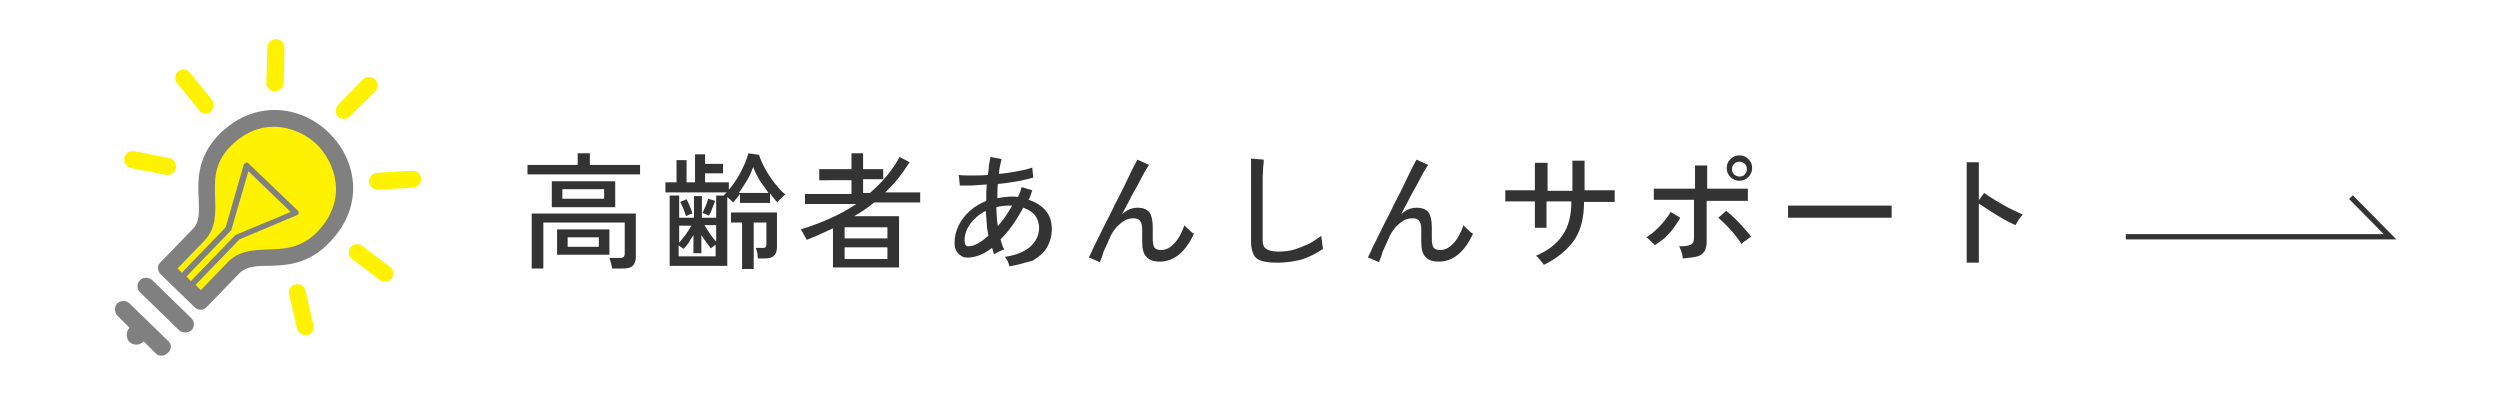 <?xml version="1.0" encoding="utf-8"?>
<!-- Generator: Adobe Illustrator 26.5.3, SVG Export Plug-In . SVG Version: 6.00 Build 0)  -->
<svg version="1.1" id="レイヤー_1" xmlns="http://www.w3.org/2000/svg" xmlns:xlink="http://www.w3.org/1999/xlink" x="0px"
	 y="0px" viewBox="0 0 473 76" style="enable-background:new 0 0 473 76;" xml:space="preserve">
<style type="text/css">
	.st0{fill:#333333;}
	.st1{fill:none;stroke:#333333;stroke-miterlimit:10;}
	.st2{fill:#808080;}
	.st3{fill:#FFF200;}
</style>
<g>
	<g>
		<path class="st0" d="M99.8,33v-1.8h9.5V29h2.3v2.2h9.5V33H99.8z M100.6,50.9V40.4h19.7l0,8.2c0,0.8-0.2,1.3-0.6,1.7
			c-0.4,0.4-1.1,0.5-1.9,0.5h-2c0-0.3-0.1-0.6-0.2-1c-0.1-0.4-0.2-0.7-0.3-1h2c0.3,0,0.6-0.1,0.7-0.2c0.1-0.1,0.2-0.3,0.2-0.6v-5.9
			h-15.4v8.7H100.6z M104.4,39.2v-4.9h12v4.9H104.4z M105.4,48.2v-4.8h9.9v4.8H105.4z M106.4,37.6h7.9v-1.8h-7.9V37.6z M107.4,46.7
			h5.9v-1.8h-5.9V46.7z"/>
		<path class="st0" d="M126.7,50.3V37h1.8v4.2h2.8v-4.1h1.5v4.1h2.7V37h1.4c0.1-0.1,0.2-0.2,0.3-0.3c0.1-0.1,0.2-0.2,0.3-0.3h-11.6
			v-1.9h2.1v-4.2h1.9v4.2h1.6v-5.3h1.9V31h3.4v1.8h-3.4v1.7h4.5v1.4c0.6-0.7,1.1-1.4,1.6-2.2c0.5-0.8,0.9-1.6,1.3-2.5
			c0.4-0.8,0.6-1.6,0.8-2.2l2,0.3c0.3,0.9,0.7,1.8,1.2,2.7c0.5,0.9,1.1,1.8,1.8,2.7c0.7,0.8,1.3,1.6,2,2.1c-0.1,0.1-0.3,0.2-0.5,0.4
			c-0.2,0.2-0.4,0.4-0.6,0.6c-0.2,0.2-0.3,0.3-0.4,0.5c-0.2-0.2-0.5-0.5-0.7-0.8c-0.2-0.3-0.5-0.6-0.7-0.9v1.8h-5.7v-1.7
			c-0.4,0.6-0.9,1.1-1.3,1.6c-0.1-0.1-0.3-0.3-0.5-0.5c-0.2-0.2-0.4-0.3-0.6-0.5v13H126.7z M128.5,45.9c0.4-0.5,0.9-1,1.3-1.6
			c0.4-0.6,0.7-1.1,1-1.6h-2.3V45.9z M128.5,48.5h6.9v-2.2c-0.4,0.3-0.7,0.5-0.9,0.7c-0.3-0.4-0.6-0.8-0.9-1.2
			c-0.3-0.4-0.6-0.9-0.9-1.3v3.4h-1.5v-3.4c-0.3,0.4-0.6,0.9-0.9,1.4c-0.3,0.5-0.7,0.9-1,1.2c-0.1-0.1-0.2-0.2-0.4-0.3
			c-0.2-0.1-0.3-0.2-0.5-0.4V48.5z M129.8,40.9c-0.1-0.4-0.3-0.8-0.5-1.4c-0.2-0.5-0.5-1-0.6-1.3l1.2-0.5c0.2,0.4,0.4,0.8,0.6,1.3
			c0.2,0.5,0.4,0.9,0.5,1.4c-0.1,0-0.3,0.1-0.6,0.2C130.2,40.7,130,40.8,129.8,40.9z M134.1,40.8c-0.1-0.1-0.3-0.1-0.6-0.3
			c-0.3-0.1-0.5-0.2-0.6-0.2c0.2-0.4,0.4-0.8,0.6-1.3c0.2-0.5,0.4-1,0.5-1.4l1.3,0.4c-0.1,0.4-0.3,0.8-0.5,1.3
			C134.6,39.9,134.4,40.4,134.1,40.8z M135.5,45.7v-3.1h-2.2c0.3,0.5,0.6,1,1,1.6C134.7,44.8,135.1,45.3,135.5,45.7z M140.4,50.9
			v-8.8h-2.1v-1.9h8.7v6.6c0,0.7-0.2,1.3-0.6,1.6c-0.4,0.4-1,0.5-1.8,0.5h-1.2c0-0.3-0.1-0.6-0.1-1c-0.1-0.4-0.2-0.7-0.3-1h1.2
			c0.3,0,0.5,0,0.6-0.1c0.1-0.1,0.2-0.3,0.2-0.6v-4.1h-2.4v8.8H140.4z M139.8,36.5h5.6c-0.6-0.8-1.1-1.6-1.7-2.4
			c-0.5-0.9-0.9-1.7-1.2-2.5c-0.3,0.8-0.6,1.6-1.1,2.4C140.9,34.9,140.3,35.7,139.8,36.5z"/>
		<path class="st0" d="M157.6,50.9v-7.7c-0.8,0.4-1.6,0.7-2.4,1.1c-0.8,0.4-1.7,0.7-2.6,1.1c0-0.2-0.1-0.4-0.3-0.6
			c-0.1-0.3-0.3-0.5-0.4-0.8c-0.2-0.3-0.3-0.5-0.4-0.6c2-0.6,3.8-1.3,5.6-2.1c1.8-0.8,3.4-1.7,4.9-2.7h-9.7v-1.9h8.8v-2.6H155V32
			h6.1v-3h2.2v3h3.8v1.9h-3.8v2.6h1.3c2.3-2,4.2-4.2,5.6-6.8l1.9,1c-0.7,1.1-1.5,2.2-2.2,3.1c-0.8,1-1.6,1.8-2.4,2.6h6.6v1.9h-8.7
			c-1.2,1-2.4,1.8-3.8,2.6h8.5v9.7H157.6z M159.8,45.1h8.1V43h-8.1V45.1z M159.8,49h8.1v-2.2h-8.1V49z"/>
		<path class="st0" d="M191,50.4c-0.1-0.3-0.2-0.6-0.3-0.9c-0.2-0.4-0.4-0.7-0.6-0.9c2.1-0.3,3.6-0.9,4.8-1.9c1.1-1,1.7-2.2,1.7-3.6
			c0-0.9-0.3-1.7-0.8-2.4c-0.5-0.6-1.3-1.1-2.2-1.4c-1.3,2.4-2.7,4.4-4.3,6c0.1,0.3,0.2,0.7,0.3,1c0.1,0.3,0.2,0.6,0.4,0.9
			c-0.3,0.1-0.6,0.2-1,0.4c-0.4,0.2-0.7,0.4-0.9,0.5c-0.1-0.2-0.2-0.4-0.2-0.6c-0.1-0.2-0.1-0.4-0.2-0.6c-0.9,0.7-1.8,1.2-2.7,1.5
			c-0.9,0.3-1.7,0.4-2.4,0.3c-0.3,0-0.6-0.2-0.9-0.4c-0.3-0.2-0.6-0.5-0.8-0.9c-0.2-0.4-0.3-0.9-0.3-1.5c0-1.2,0.3-2.2,0.8-3.3
			c0.5-1,1.2-1.9,2.1-2.7c0.9-0.8,1.9-1.4,3.1-1.9c0-0.5,0-1.1,0-1.6c0-0.5,0.1-1,0.1-1.5c-1,0.1-2,0.1-2.9,0.2c-0.9,0-1.6,0-2.2,0
			l-0.2-2c0.6,0.1,1.4,0.1,2.4,0.1c1,0,2,0,3.1-0.1c0.1-0.6,0.2-1.2,0.2-1.8c0.1-0.6,0.2-1.1,0.3-1.6l2.1,0.4
			c-0.1,0.4-0.2,0.9-0.3,1.3c-0.1,0.5-0.2,1-0.2,1.5c1.2-0.1,2.4-0.3,3.5-0.5c1.1-0.2,2-0.4,2.8-0.7l0.2,1.9c-0.8,0.2-1.8,0.5-3,0.7
			c-1.2,0.2-2.4,0.4-3.7,0.5c-0.1,0.9-0.1,1.8-0.1,2.7c0.4-0.1,0.8-0.1,1.2-0.2c0.4,0,0.8-0.1,1.2-0.1c0.3,0,0.5,0,0.8,0
			c0.2,0,0.5,0,0.7,0.1c0.3-0.6,0.5-1.2,0.7-1.9l2,0.6c-0.1,0.3-0.2,0.6-0.3,0.9c-0.1,0.3-0.2,0.6-0.4,0.9c1.3,0.4,2.4,1.1,3.2,2
			c0.8,0.9,1.2,2.1,1.2,3.5c0,1.3-0.3,2.4-0.9,3.5c-0.6,1-1.5,1.8-2.7,2.5C194,49.7,192.6,50.1,191,50.4z M184.3,46.4
			c0.8-0.3,1.7-0.9,2.7-1.8c-0.1-0.8-0.3-1.5-0.3-2.3c-0.1-0.8-0.1-1.6-0.2-2.4c-1.2,0.6-2.1,1.4-2.9,2.4c-0.7,1-1.1,2-1.1,3.2
			c0,0.6,0.2,1,0.5,1.1C183.3,46.6,183.8,46.6,184.3,46.4z M188.8,42.8c0.5-0.6,0.9-1.2,1.4-1.8c0.5-0.7,0.9-1.4,1.3-2.1
			c-0.1,0-0.2,0-0.3,0c-0.1,0-0.2,0-0.3,0c-0.8,0-1.6,0.1-2.4,0.3c0,0.6,0.1,1.2,0.1,1.9C188.6,41.6,188.7,42.2,188.8,42.8z"/>
		<path class="st0" d="M208.1,49.6l-2.1-0.9c0.2-0.4,0.5-0.9,0.8-1.7c0.4-0.8,0.8-1.6,1.3-2.6c0.5-1,1-2.1,1.6-3.2
			c0.6-1.1,1.1-2.3,1.7-3.4c0.6-1.1,1.1-2.2,1.6-3.2c0.5-1,0.9-1.9,1.3-2.7c0.4-0.8,0.7-1.3,0.9-1.7l2.2,1c-0.3,0.5-0.8,1.2-1.3,2.2
			c-0.5,1-1.1,2.1-1.8,3.3c-0.6,1.2-1.3,2.5-2,3.8c0.5-0.4,0.9-0.7,1.4-0.9c0.5-0.2,1-0.3,1.5-0.3c1.1,0,1.8,0.3,2.3,0.9
			c0.4,0.6,0.6,1.6,0.6,2.8c0,0.2,0,0.6,0,1c0,0.4,0,0.7,0,1c0,0.9,0.1,1.5,0.3,1.8c0.2,0.3,0.6,0.5,1.3,0.5c0.9,0,1.7-0.4,2.5-1.3
			c0.8-0.8,1.4-2,1.9-3.4c0.2,0.3,0.5,0.6,0.9,0.9c0.3,0.3,0.6,0.6,0.9,0.7c-1.6,3.5-3.8,5.3-6.5,5.3c-1.1,0-2-0.3-2.5-0.9
			c-0.6-0.6-0.8-1.6-0.8-3c0-0.1,0-0.3,0-0.6c0-0.3,0-0.5,0-0.8c0-0.3,0-0.5,0-0.7c0-0.8-0.1-1.4-0.4-1.7c-0.2-0.3-0.6-0.5-1.2-0.5
			c-0.6,0-1.1,0.1-1.7,0.4c-0.5,0.3-1,0.7-1.5,1.2c-0.4,0.5-0.8,1-1.1,1.6c-0.5,1.2-1,2.2-1.4,3.1C208.6,48.4,208.3,49.1,208.1,49.6
			z"/>
		<path class="st0" d="M241.7,49.7c-1.2,0-2.1-0.1-2.9-0.3c-0.7-0.2-1.3-0.6-1.6-1.2c-0.3-0.6-0.5-1.4-0.5-2.4V30l2.4,0.2
			c0,0.3,0,0.7-0.1,1.3c0,0.6-0.1,1.3-0.1,2.1c0,0.6,0,1.2,0,2c0,0.7,0,1.5,0,2.3v7.6c0,0.8,0.2,1.3,0.7,1.6
			c0.4,0.3,1.2,0.5,2.3,0.5c1,0,2-0.1,3-0.4c1-0.3,1.9-0.7,2.8-1.1c0.9-0.5,1.6-1,2.3-1.5c0,0.2,0,0.5,0.1,0.8c0,0.3,0.1,0.7,0.1,1
			c0.1,0.3,0.1,0.5,0.1,0.7c-1.2,0.8-2.5,1.5-4,2C244.7,49.5,243.2,49.7,241.7,49.7z"/>
		<path class="st0" d="M260.9,49.6l-2.1-0.9c0.2-0.4,0.5-0.9,0.8-1.7c0.4-0.8,0.8-1.6,1.3-2.6c0.5-1,1-2.1,1.6-3.2
			c0.6-1.1,1.1-2.3,1.7-3.4c0.6-1.1,1.1-2.2,1.6-3.2c0.5-1,0.9-1.9,1.3-2.7c0.4-0.8,0.7-1.3,0.9-1.7l2.2,1c-0.3,0.5-0.8,1.2-1.3,2.2
			c-0.5,1-1.1,2.1-1.8,3.3c-0.6,1.2-1.3,2.5-2,3.8c0.5-0.4,0.9-0.7,1.4-0.9c0.5-0.2,1-0.3,1.5-0.3c1.1,0,1.8,0.3,2.3,0.9
			c0.4,0.6,0.6,1.6,0.6,2.8c0,0.2,0,0.6,0,1c0,0.4,0,0.7,0,1c0,0.9,0.1,1.5,0.3,1.8c0.2,0.3,0.6,0.5,1.3,0.5c0.9,0,1.7-0.4,2.5-1.3
			c0.8-0.8,1.4-2,1.9-3.4c0.2,0.3,0.5,0.6,0.9,0.9c0.3,0.3,0.6,0.6,0.9,0.7c-1.6,3.5-3.8,5.3-6.5,5.3c-1.1,0-2-0.3-2.5-0.9
			c-0.6-0.6-0.8-1.6-0.8-3c0-0.1,0-0.3,0-0.6c0-0.3,0-0.5,0-0.8c0-0.3,0-0.5,0-0.7c0-0.8-0.1-1.4-0.4-1.7c-0.2-0.3-0.6-0.5-1.2-0.5
			c-0.6,0-1.1,0.1-1.7,0.4c-0.5,0.3-1,0.7-1.5,1.2c-0.4,0.5-0.8,1-1.1,1.6c-0.5,1.2-1,2.2-1.4,3.1C261.4,48.4,261.1,49.1,260.9,49.6
			z"/>
		<path class="st0" d="M292.1,50.1c-0.1-0.2-0.4-0.5-0.7-0.9c-0.3-0.4-0.6-0.7-0.8-0.8c2.3-1,4-2.3,5.1-4c1.1-1.6,1.6-3.7,1.6-6.3
			h-4.7v5h-2.2v-5c-0.8,0-1.6,0-2.4,0c-0.8,0-1.5,0-2.1,0c-0.6,0-0.9,0-1.1,0V36c0.1,0,0.5,0,1,0s1.3,0,2.1,0c0.8,0,1.6,0,2.5,0
			c0-0.4,0-0.9,0-1.5c0-0.5,0-1.1,0-1.6s0-1,0-1.3c0-0.4,0-0.6,0-0.8h2.4c0,0.1,0,0.4,0,0.8c0,0.4,0,0.8,0,1.4c0,0.5,0,1.1,0,1.6
			c0,0.5,0,1,0,1.5c0.5,0,1,0,1.4,0c0.4,0,0.7,0,0.9,0c0.2,0,0.6,0,1,0c0.4,0,0.9,0,1.4,0c0-0.4,0-0.8,0-1.4c0-0.6,0-1.1,0-1.7
			c0-0.6,0-1.1,0-1.6c0-0.5,0-0.8,0-1h2.3V36c0.8,0,1.6,0,2.4,0c0.8,0,1.5,0,2.1,0c0.6,0,1,0,1.2,0v2.2c-0.2,0-0.6,0-1.2,0
			c-0.6,0-1.3,0-2.1,0c-0.8,0-1.6,0-2.5,0c0,3-0.6,5.4-1.9,7.3C296.5,47.3,294.6,48.9,292.1,50.1z"/>
		<path class="st0" d="M313.1,46.4c-0.1-0.1-0.2-0.3-0.5-0.5c-0.2-0.2-0.4-0.4-0.6-0.6c-0.2-0.2-0.4-0.3-0.5-0.4
			c0.6-0.4,1.2-0.8,1.8-1.4c0.6-0.5,1.1-1.1,1.6-1.7c0.5-0.6,0.9-1.2,1.2-1.7l1.8,1.1c-0.3,0.6-0.8,1.3-1.3,2
			c-0.5,0.7-1.1,1.3-1.7,1.9C314.3,45.5,313.7,46,313.1,46.4z M318.4,48.9c0-0.2-0.1-0.4-0.1-0.7c-0.1-0.3-0.2-0.6-0.3-0.9
			s-0.2-0.5-0.3-0.7c1,0,1.8-0.1,2.2-0.3c0.4-0.2,0.6-0.6,0.6-1.2v-7.3c-0.7,0-1.4,0-2.2,0c-0.8,0-1.6,0-2.4,0c-0.8,0-1.4,0-2,0
			c-0.5,0-0.9,0-1,0v-2.1c0.2,0,0.5,0,1.1,0c0.5,0,1.2,0,2,0c0.8,0,1.5,0,2.4,0s1.6,0,2.3,0v-4.4h2.3v4.4c0.7,0,1.4,0,2.2,0
			c0.8,0,1.6,0,2.4,0c0.8,0,1.5,0,2,0c0.6,0,0.9,0,1.1,0V38c-0.1,0-0.5,0-1.1,0c-0.6,0-1.2,0-2,0c-0.8,0-1.6,0-2.4,0
			c-0.8,0-1.6,0-2.3,0v7.7c0,0.7-0.1,1.3-0.4,1.8c-0.3,0.5-0.7,0.8-1.3,1C320.4,48.7,319.5,48.8,318.4,48.9z M329.5,46.2
			c-0.3-0.5-0.7-1.1-1.2-1.7c-0.5-0.6-1-1.2-1.6-1.8c-0.6-0.6-1.1-1.1-1.6-1.5l1.5-1.3c0.5,0.4,1.1,0.9,1.7,1.5
			c0.6,0.6,1.2,1.2,1.7,1.8c0.5,0.6,1,1.1,1.3,1.6c-0.2,0.1-0.4,0.2-0.6,0.4c-0.2,0.2-0.5,0.4-0.7,0.5
			C329.8,45.9,329.6,46,329.5,46.2z M329.1,34.2c-0.6,0-1.2-0.2-1.7-0.7c-0.5-0.5-0.7-1-0.7-1.7c0-0.7,0.2-1.2,0.7-1.7
			c0.5-0.5,1-0.7,1.7-0.7c0.7,0,1.2,0.2,1.7,0.7c0.5,0.5,0.7,1,0.7,1.7c0,0.6-0.2,1.2-0.7,1.7C330.3,34,329.7,34.2,329.1,34.2z
			 M329.1,33.4c0.4,0,0.8-0.1,1-0.4c0.3-0.3,0.4-0.6,0.4-1c0-0.4-0.1-0.8-0.4-1c-0.3-0.3-0.6-0.4-1-0.4c-0.4,0-0.7,0.1-1,0.4
			c-0.3,0.3-0.4,0.6-0.4,1c0,0.4,0.1,0.7,0.4,1C328.3,33.2,328.7,33.4,329.1,33.4z"/>
		<path class="st0" d="M338.3,41.2c0-0.1,0-0.4,0-0.7c0-0.3,0-0.6,0-0.9c0-0.3,0-0.5,0-0.7c0.4,0,1,0,1.8,0c0.8,0,1.7,0,2.8,0
			c1.1,0,2.2,0,3.4,0c1.2,0,2.4,0,3.6,0c1.2,0,2.3,0,3.4,0c1.1,0,2,0,2.8,0c0.8,0,1.4,0,1.8,0c0,0,0,0.1,0,0.2c0,0.1,0,0.2,0,0.3
			c0,0.3,0,0.6,0,1c0,0.4,0,0.6,0,0.8c-0.5,0-1.2,0-2.2,0c-1,0-2.1,0-3.3,0c-1.3,0-2.6,0-3.9,0c-1.4,0-2.7,0-4,0c-1.3,0-2.5,0-3.5,0
			C339.8,41.2,338.9,41.2,338.3,41.2z"/>
		<path class="st0" d="M372.1,49.7v-19h2.3v7.2l1-1.4c0.4,0.3,0.9,0.6,1.5,1c0.6,0.4,1.3,0.8,2,1.2c0.7,0.4,1.4,0.8,2.1,1.1
			c0.7,0.3,1.2,0.6,1.7,0.8c-0.1,0.1-0.3,0.3-0.5,0.6c-0.2,0.3-0.4,0.5-0.5,0.8c-0.2,0.3-0.3,0.5-0.4,0.6c-0.4-0.2-1-0.5-1.6-0.8
			c-0.6-0.3-1.2-0.7-1.9-1.1c-0.7-0.4-1.3-0.8-1.9-1.2c-0.6-0.4-1.1-0.7-1.5-1v11.2H372.1z"/>
	</g>
</g>
<polyline class="st1" points="444.8,37.3 452.2,44.8 402.2,44.8 "/>
<g>
	<path class="st2" d="M35,62.9c-0.4,0-0.8-0.1-1.1-0.4l-7.4-7.2c-0.6-0.6-0.7-1.6,0-2.3c0.6-0.6,1.6-0.6,2.3,0l7.4,7.2
		c0.6,0.6,0.7,1.6,0,2.3C35.8,62.8,35.4,62.9,35,62.9"/>
	<path class="st2" d="M31.9,64.6l-7.4-7.2c-0.6-0.6-1.6-0.6-2.3,0c-0.6,0.6-0.6,1.6,0,2.3l2.3,2.3c-0.7,0.8-0.7,2,0,2.7
		c0.4,0.4,0.9,0.5,1.3,0.5c0.5,0,1-0.2,1.4-0.6l2.3,2.3c0.3,0.3,0.7,0.4,1.1,0.4c0.4,0,0.8-0.2,1.1-0.5
		C32.5,66.2,32.5,65.2,31.9,64.6"/>
	<path class="st3" d="M31.4,50.8c0,0,6.5-7.5,7.4-8.3c0.8-0.9-0.3-9.6,1.2-12.2c1.5-2.6,5.3-8.8,12.4-7.9
		c7.1,0.9,12.6,7.1,12.7,11.7c0.1,4.5-1.4,10-6.3,12.8c-4.9,2.8-11.2,1.2-13.1,2.7L38,57.2L31.4,50.8z"/>
	<path class="st2" d="M62.2,25.1c-5.2-5.1-14.1-6.5-20.9,0.5c-4,4.2-3.9,8.6-3.7,12.1c0.1,2.7,0.1,4.4-1.1,5.6l-6.2,6.4
		c-0.3,0.3-0.5,0.7-0.4,1.1c0,0.4,0.2,0.8,0.5,1.1l6.5,6.3c0.3,0.3,0.7,0.4,1.1,0.4c0.4,0,0.8-0.2,1.1-0.5l6.2-6.4
		c1.2-1.2,2.8-1.4,5.4-1.4c3.4-0.1,7.6-0.2,11.6-4.4C69.2,38.9,67.4,30.1,62.2,25.1 M35.3,52.3l8.4-8.7c0.1-0.1,0.1-0.1,0.1-0.2
		L47,32.4l8,7.7l-10.3,4.3c-0.1,0-0.1,0.1-0.2,0.1l-8.4,8.7L35.3,52.3z M60.1,43.8c-3.1,3.2-6.3,3.3-9.4,3.4
		c-2.7,0.1-5.5,0.2-7.6,2.4l-5.1,5.3l-1-1l8.3-8.6l10.9-4.6c0.2-0.1,0.3-0.2,0.3-0.4c0-0.2,0-0.4-0.2-0.5l-9.3-8.9
		c-0.1-0.1-0.3-0.2-0.5-0.1c-0.2,0.1-0.3,0.2-0.4,0.4L42.7,43l-8.3,8.6l-0.8-0.8l5.1-5.3c2.2-2.3,2.1-5.2,2-8
		c-0.1-3.2-0.3-6.5,2.8-9.7c6-6.2,13.1-3.7,16.4-0.5C63.3,30.6,66,37.6,60.1,43.8"/>
	<path class="st3" d="M31.7,33.1c-0.1,0-0.2,0-0.3,0l-6.6-1.3c-0.9-0.2-1.4-1-1.3-1.9c0.2-0.9,1-1.4,1.9-1.3l6.6,1.3
		c0.9,0.2,1.4,1,1.3,1.9C33.1,32.6,32.4,33.1,31.7,33.1"/>
	<path class="st3" d="M38.9,21.5c-0.5,0-0.9-0.2-1.2-0.6l-4.2-5.2c-0.6-0.7-0.4-1.7,0.2-2.2c0.7-0.6,1.7-0.4,2.2,0.2l4.2,5.2
		c0.6,0.7,0.4,1.7-0.2,2.2C39.6,21.4,39.2,21.5,38.9,21.5"/>
	<path class="st3" d="M52,17.3C52,17.3,52,17.3,52,17.3c-0.9,0-1.6-0.7-1.6-1.6L50.6,9c0-0.9,0.7-1.6,1.6-1.6c0.9,0,1.6,0.7,1.6,1.6
		l-0.1,6.7C53.6,16.6,52.9,17.3,52,17.3"/>
	<path class="st3" d="M57.8,63.4c-0.7,0-1.4-0.5-1.6-1.2l-1.5-6.5c-0.2-0.9,0.3-1.7,1.2-1.9c0.9-0.2,1.7,0.3,1.9,1.2l1.5,6.5
		c0.2,0.9-0.3,1.7-1.2,1.9C58,63.4,57.9,63.4,57.8,63.4"/>
	<path class="st3" d="M72.9,53.3c-0.3,0-0.7-0.1-1-0.3l-5.3-4c-0.7-0.5-0.8-1.5-0.3-2.2c0.5-0.7,1.5-0.8,2.2-0.3l5.3,4
		c0.7,0.5,0.8,1.5,0.3,2.2C73.9,53,73.4,53.3,72.9,53.3"/>
	<path class="st3" d="M71.4,35.9c-0.8,0-1.5-0.7-1.6-1.5c0-0.9,0.6-1.6,1.5-1.7l6.7-0.4c0.9,0,1.6,0.6,1.7,1.5
		c0,0.9-0.6,1.6-1.5,1.7L71.4,35.9C71.4,35.9,71.4,35.9,71.4,35.9"/>
	<path class="st3" d="M65.1,22.5c-0.4,0-0.8-0.2-1.1-0.4c-0.6-0.6-0.6-1.6,0-2.3l4.7-4.8c0.6-0.6,1.6-0.6,2.3,0
		c0.6,0.6,0.6,1.6,0,2.3L66.2,22C65.9,22.3,65.5,22.5,65.1,22.5"/>
</g>
</svg>
